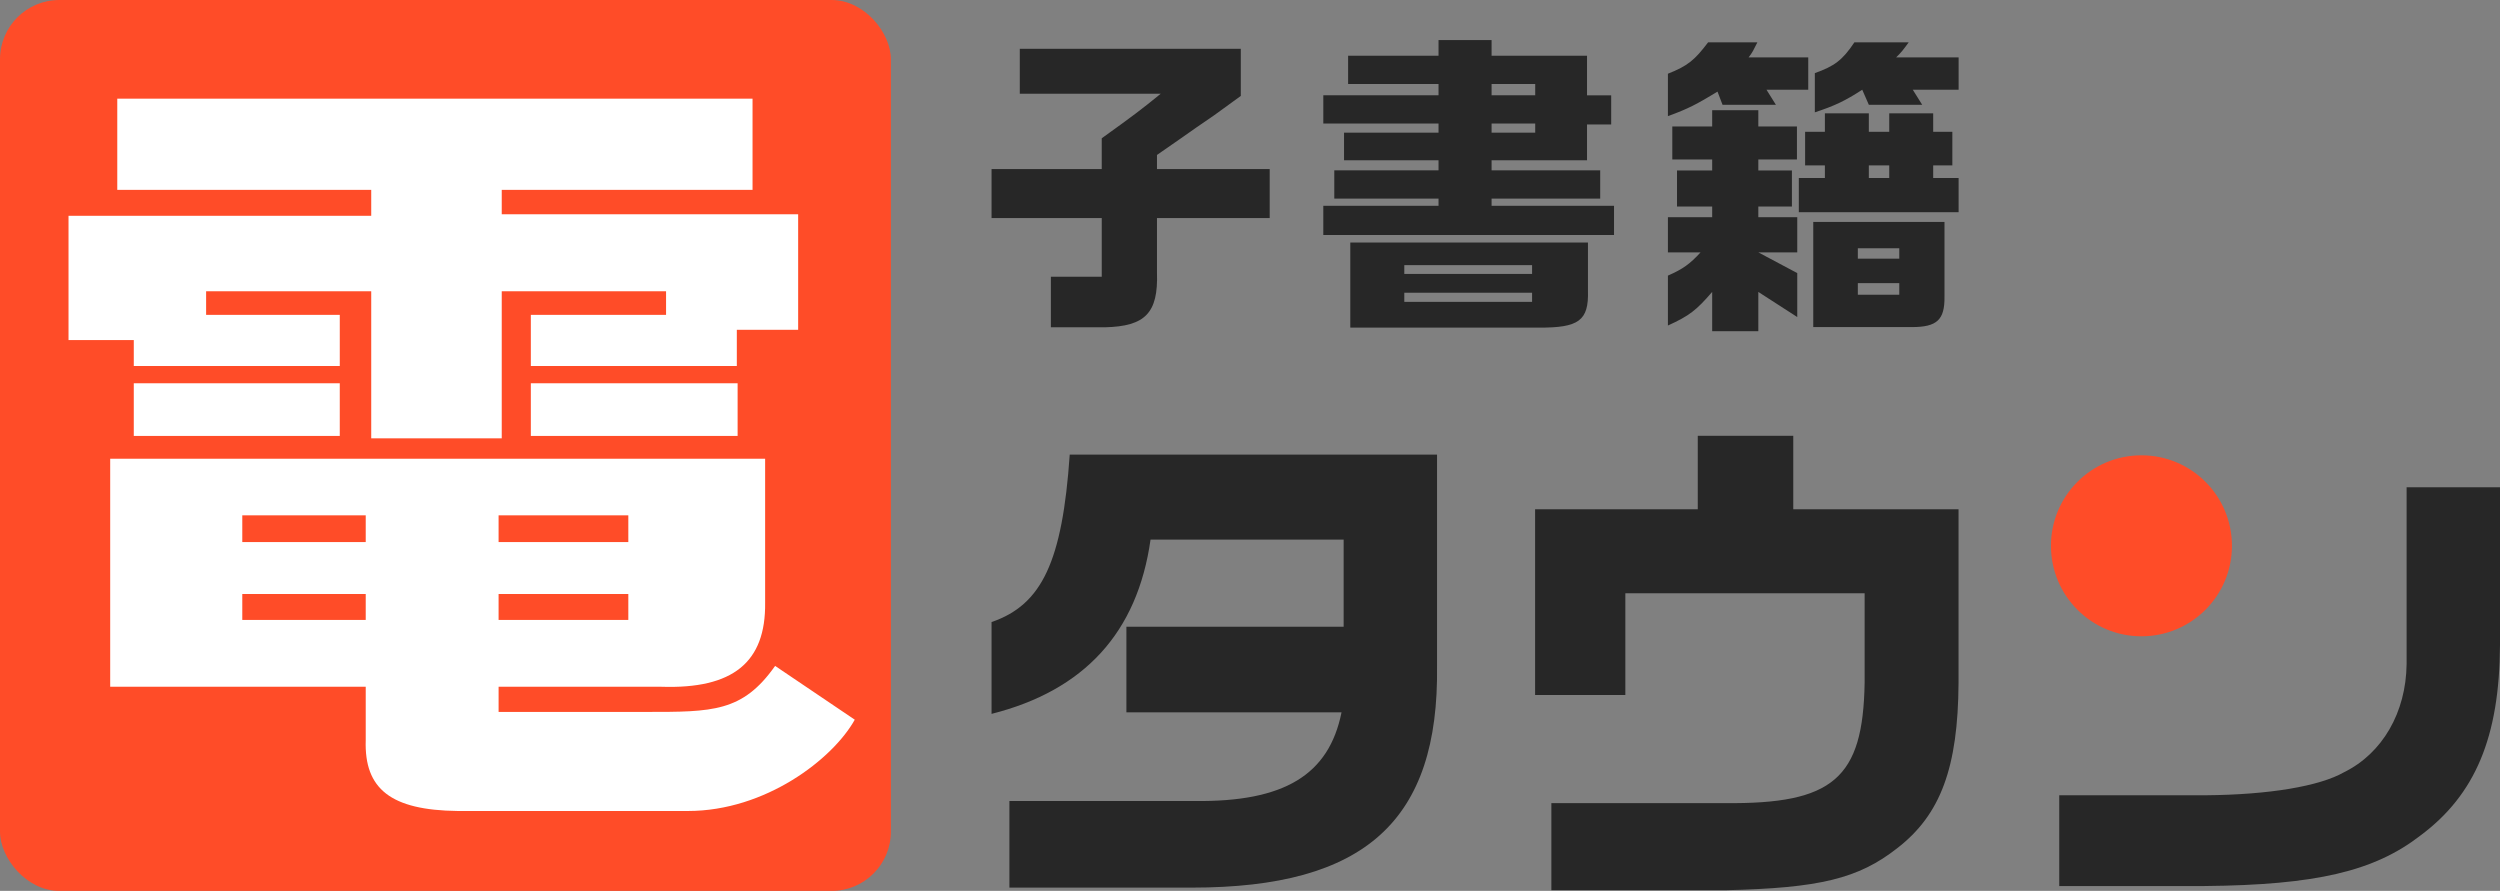 <?xml version="1.0" encoding="UTF-8"?><svg id="_レイヤー_2" xmlns="http://www.w3.org/2000/svg" viewBox="0 0 310.431 110.625"><rect x="0" y="0" width="310.431" height="110.625" fill="#808080" stroke="none"/><defs><style>.cls-1{fill:#272727;}.cls-2{fill:#fff;}.cls-3{fill:#ff4c28;}</style></defs><g id="_レイヤー_5"><rect class="cls-3" width="110.625" height="110.625" rx="7.364" ry="7.364"/><path class="cls-2" d="M8.509,26.798h37.587v-3.222H14.562v-11.324h78.883v11.324h-31.143v3.027h36.806v14.351h-7.615v4.491h-25.578v-6.346h16.791v-2.929h-20.404v18.257h-16.206v-18.257h-20.502v2.929h16.597v6.346h-25.578v-3.221h-8.104v-15.425ZM95.008,56.965v17.866c.098,7.42-4.004,10.739-12.887,10.446h-20.209v3.124h18.354c8.202,0,11.939.027,15.982-5.714l9.89,6.679c-2.73,4.893-11.081,11.336-20.711,11.336h-28.592c-8.298-.097-11.618-2.733-11.422-8.786v-6.639H13.683v-28.312h81.325ZM42.19,47.593v6.541h-25.578v-6.541h25.578ZM45.413,67.313v-3.319h-15.328v3.319h15.328ZM45.413,76.979v-3.222h-15.328v3.222h15.328ZM78.02,67.313v-3.319h-16.109v3.319h16.109ZM78.02,76.979v-3.222h-16.109v3.222h16.109ZM91.591,47.593v6.541h-25.676v-6.541h25.676Z"/><path class="cls-1" d="M136.804,20.993v-3.82c3.898-2.807,4.795-3.469,7.329-5.535h-17.503v-5.575h27.444v5.848c-1.403,1.013-2.651,1.91-3.274,2.378-1.443.975-2.885,1.988-4.327,3.002l-2.807,1.949v1.754h13.995v6.081h-13.995v6.822c.156,4.951-1.442,6.627-6.471,6.744h-6.705v-6.276h6.316v-7.29h-13.683v-6.081h13.683Z"/><path class="cls-1" d="M178.625,25.554v-.897h-12.942v-3.509h12.942v-1.247h-11.734v-3.43h11.734v-1.131h-14.306v-3.508h14.306v-1.403h-11.227v-3.508h11.227v-1.949h6.588v1.949h11.85v4.912h3.002v3.625h-3.002v4.444h-11.85v1.247h13.488v3.509h-13.488v.897h15.203v3.625h-36.098v-3.625h14.306ZM197.18,30.115v5.964c.117,3.742-1.13,4.639-6.159,4.6h-23.351v-10.564h29.51ZM190.242,34.013v-1.091h-15.866v1.091h15.866ZM190.242,37.482v-1.131h-15.866v1.131h15.866ZM190.632,11.832v-1.403h-5.419v1.403h5.419ZM185.213,15.34v1.131h5.419v-1.131h-5.419Z"/><path class="cls-1" d="M218.218,5.258c-.507,1.013-.584,1.208-1.091,1.871h7.407v4.015h-5.185l1.17,1.871h-6.627l-.624-1.637c-2.573,1.559-3.664,2.144-6.159,3.041v-5.263c2.456-.975,3.313-1.676,4.99-3.898h6.12ZM212.605,26.972v-1.325h-4.366v-4.483h4.366v-1.364h-4.951v-4.093h4.951v-2.027h5.731v2.027h4.795v4.093h-4.795v1.364h4.171v4.483h-4.171v1.325h4.834v4.366h-4.834l4.834,2.573v5.458l-4.834-3.119v4.873h-5.731v-4.873c-1.988,2.3-2.846,2.963-5.496,4.171v-6.198c1.871-.819,2.729-1.442,4.054-2.885h-4.054v-4.366h5.496ZM226.6,22.099v-1.559h-2.456v-4.171h2.456v-2.3h5.458v2.3h2.533v-2.3h5.458v2.3h2.378v4.171h-2.378v1.559h3.157v4.249h-19.842v-4.249h3.236ZM241.452,27.556v9.278c.039,2.885-.935,3.781-4.054,3.781h-12.241v-13.059h16.295ZM237.008,5.258c-.741,1.013-.858,1.169-1.559,1.871h7.758v4.015h-5.691l1.17,1.871h-6.627l-.819-1.871c-2.183,1.403-3.314,1.949-5.887,2.807v-4.873c2.417-.858,3.43-1.598,4.912-3.82h6.744ZM230.692,30.831v1.286h5.146v-1.286h-5.146ZM235.838,36.6v-1.443h-5.146v1.443h5.146ZM234.591,22.099v-1.559h-2.533v1.559h2.533Z"/><path class="cls-1" d="M178.44,56.445v26.238c.261,19.241-8.926,27.534-30.427,27.534h-22.674v-10.754h22.999c11.142.13,16.68-3.239,18.244-11.014h-26.714v-10.625h26.975v-10.819h-23.978c-1.629,11.532-8.21,18.723-19.742,21.639v-11.402c6.255-2.138,8.796-7.515,9.708-20.796h45.608Z"/><path class="cls-1" d="M190.618,63.24h20.198v-9.122h11.858v9.122h20.523v21.566c-.065,10.49-2.215,16.354-7.623,20.523-4.821,3.779-9.643,4.952-21.371,5.212h-21.566v-10.815h21.566c13.422.13,17.136-3.062,17.332-14.92v-11.142h-29.711v12.64h-11.207v-23.065Z"/><path class="cls-1" d="M310.431,60.503v19.612c-.065,11.402-3.062,18.569-9.903,23.651-5.733,4.431-12.966,6.125-26.779,6.255h-18.048v-11.272h18.244c7.753-.065,14.073-1.107,17.136-2.867,4.756-2.346,7.688-7.428,7.753-13.422v-21.958h11.598Z"/><circle class="cls-3" cx="265.909" cy="67.774" r="11.237"/></g></svg>
